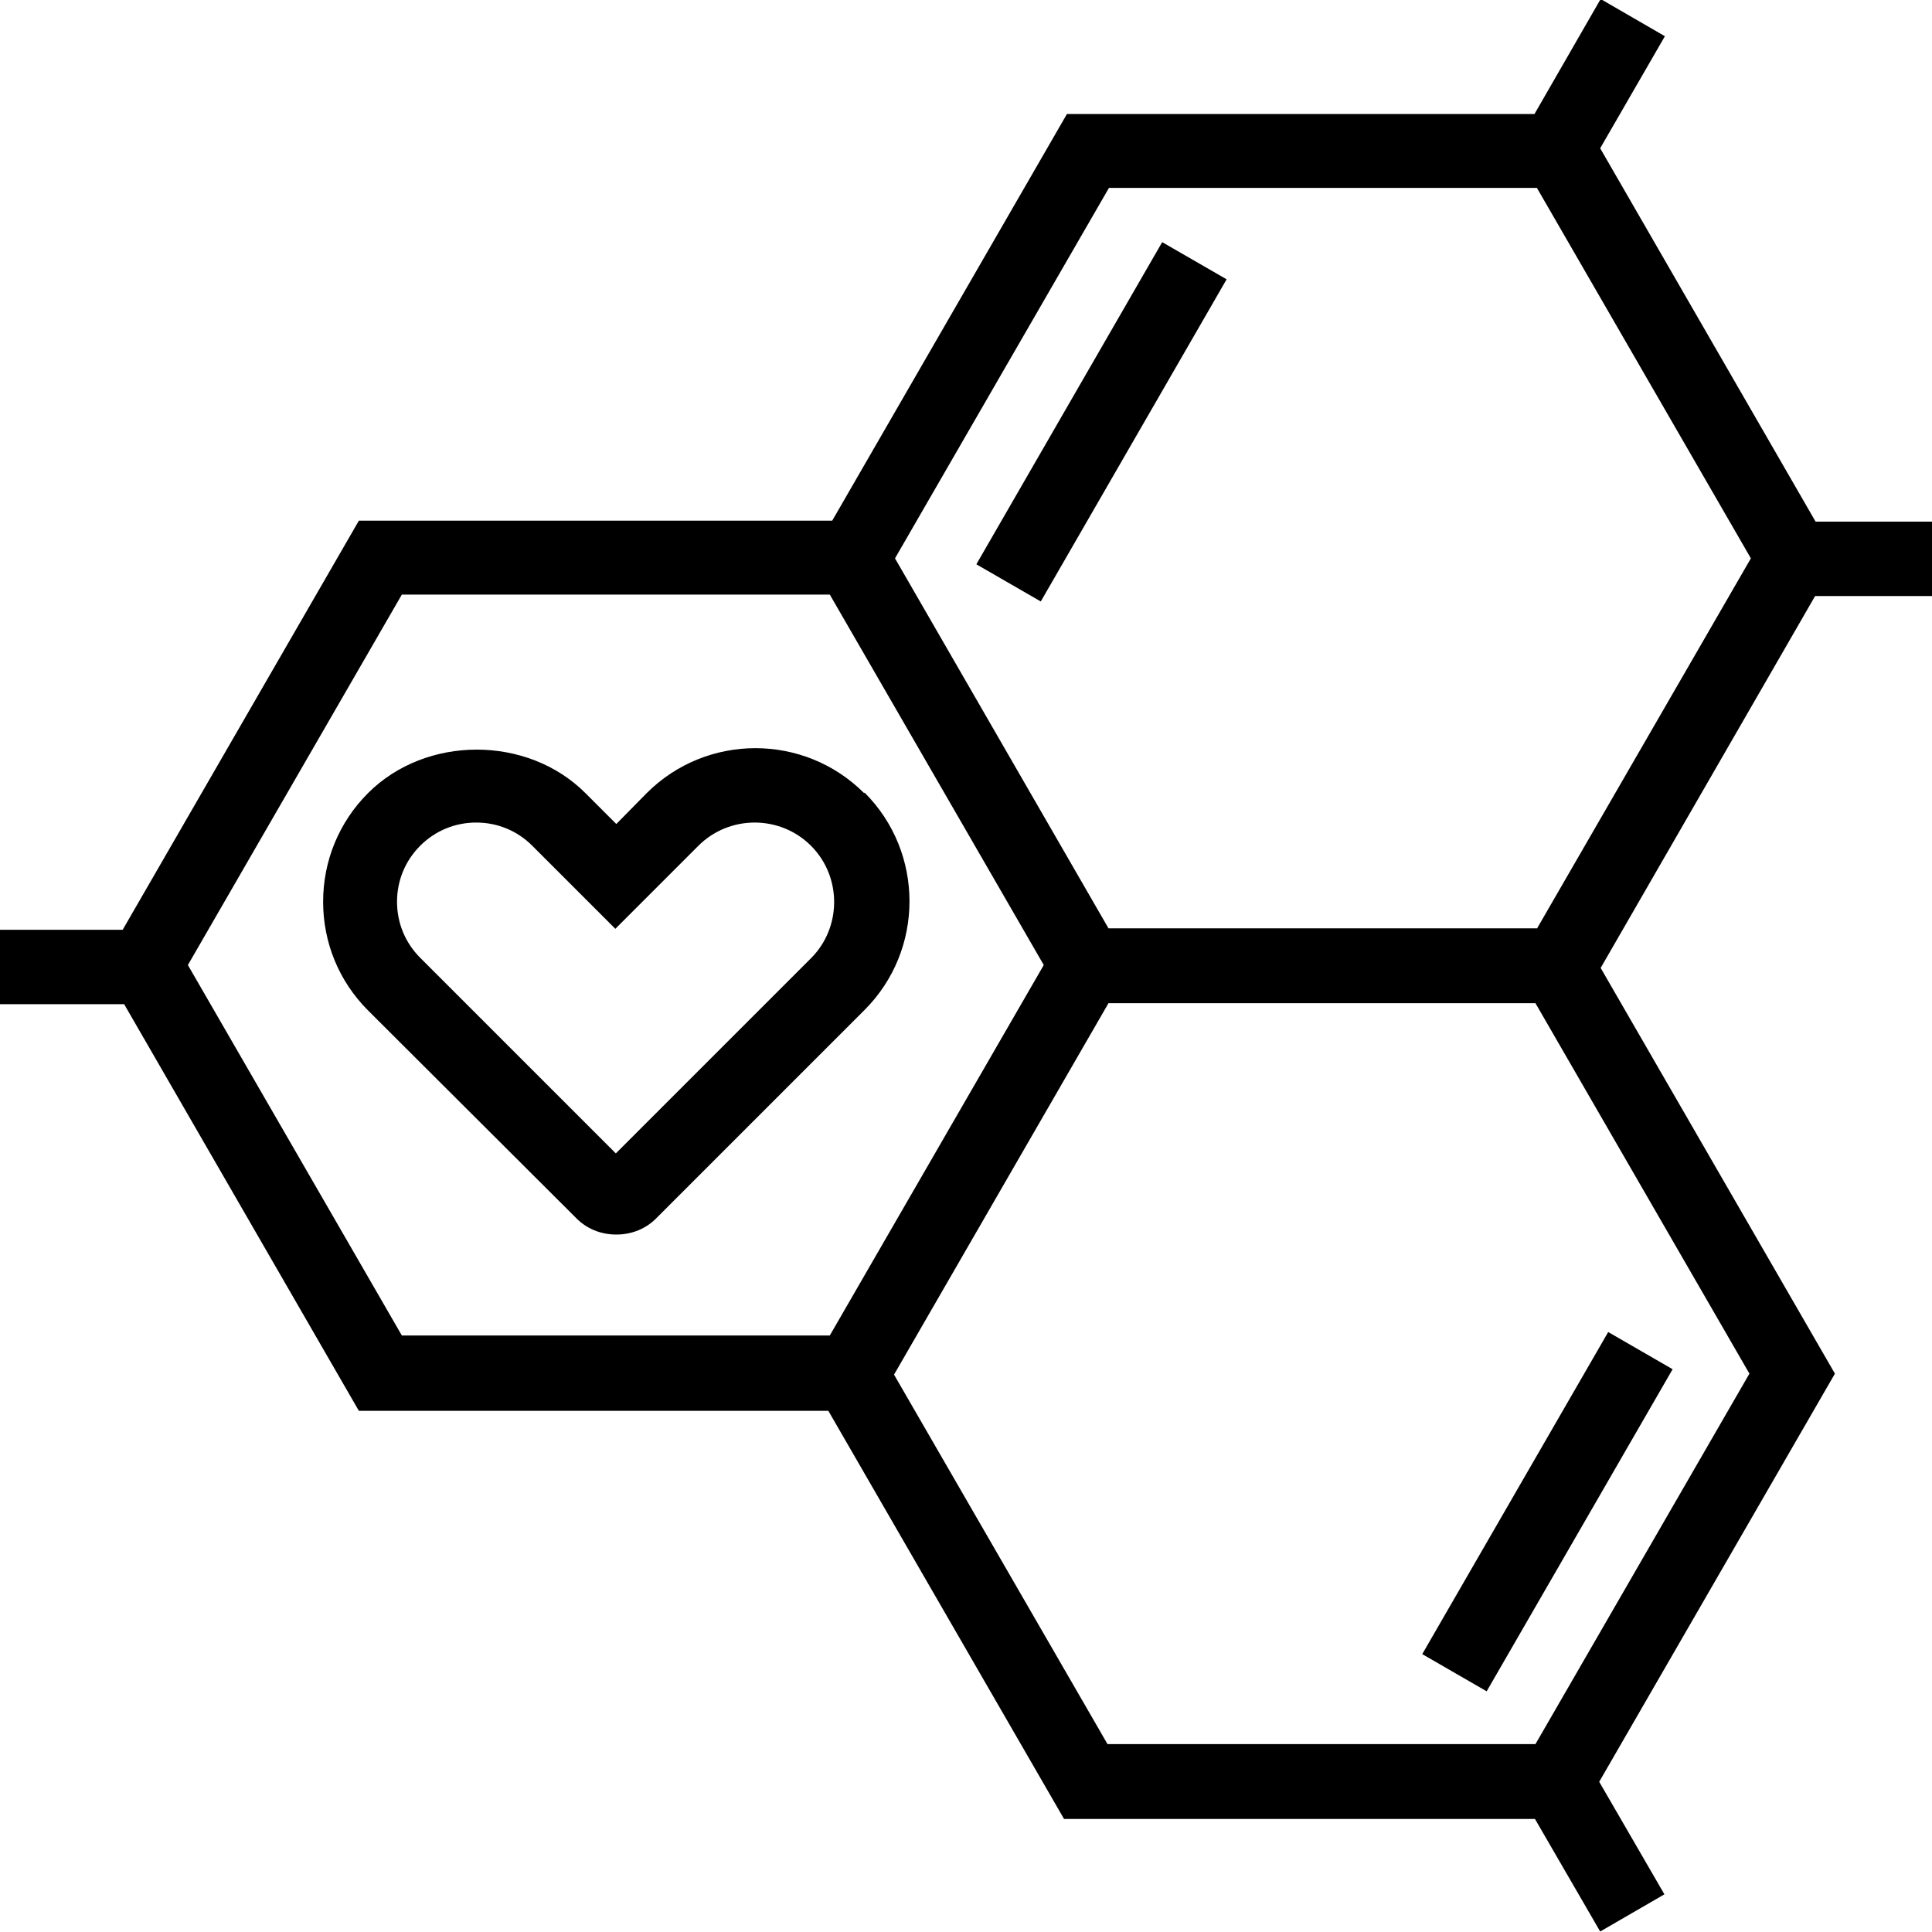 <?xml version="1.0" encoding="UTF-8"?>
<svg xmlns="http://www.w3.org/2000/svg" id="Icons" viewBox="0 0 40 40">
  <rect x="18.95" y="7.96" width="7.7" height="1.54" transform="translate(3.85 24.12) rotate(-60.02)"></rect>
  <path d="M40,12.34v-1.54h-2.41l-4.46-7.73,1.34-2.32-1.33-.77-1.37,2.38h-9.68l-4.86,8.42H7.43l-4.89,8.47H0v1.54h2.57l4.86,8.42h9.72l4.88,8.45h9.75l1.35,2.33,1.33-.77-1.35-2.33,4.88-8.45-4.85-8.4,4.44-7.7h2.41ZM3.89,19.98l4.43-7.67h8.86l4.43,7.67-4.43,7.67h-8.86l-4.43-7.67ZM31.79,36.11h-8.86l-4.42-7.65,4.44-7.69h8.84l4.43,7.67-4.43,7.67ZM31.83,19.22h-8.88l-4.42-7.66,4.43-7.67h8.86l4.43,7.67-4.42,7.65Z"></path>
  <rect x="28.19" y="30.52" width="7.7" height="1.54" transform="translate(-11.08 43.4) rotate(-60)"></rect>
  <path d="M17.89,16.42h0c-1.24-1.24-3.26-1.24-4.5,0l-.63.64-.64-.64c-1.2-1.2-3.3-1.2-4.5,0-.6.6-.93,1.4-.93,2.25s.33,1.65.93,2.25l4.3,4.29c.22.23.52.35.84.35h0c.32,0,.62-.12.84-.35l4.3-4.3c1.24-1.24,1.24-3.26,0-4.5ZM16.8,19.83l-4.05,4.05-4.05-4.05c-.31-.31-.48-.72-.48-1.16s.17-.85.48-1.16c.31-.31.72-.48,1.16-.48s.85.17,1.16.48l1.72,1.72,1.72-1.72c.64-.64,1.69-.64,2.33,0h0c.64.64.64,1.69,0,2.33Z"></path>
</svg>
